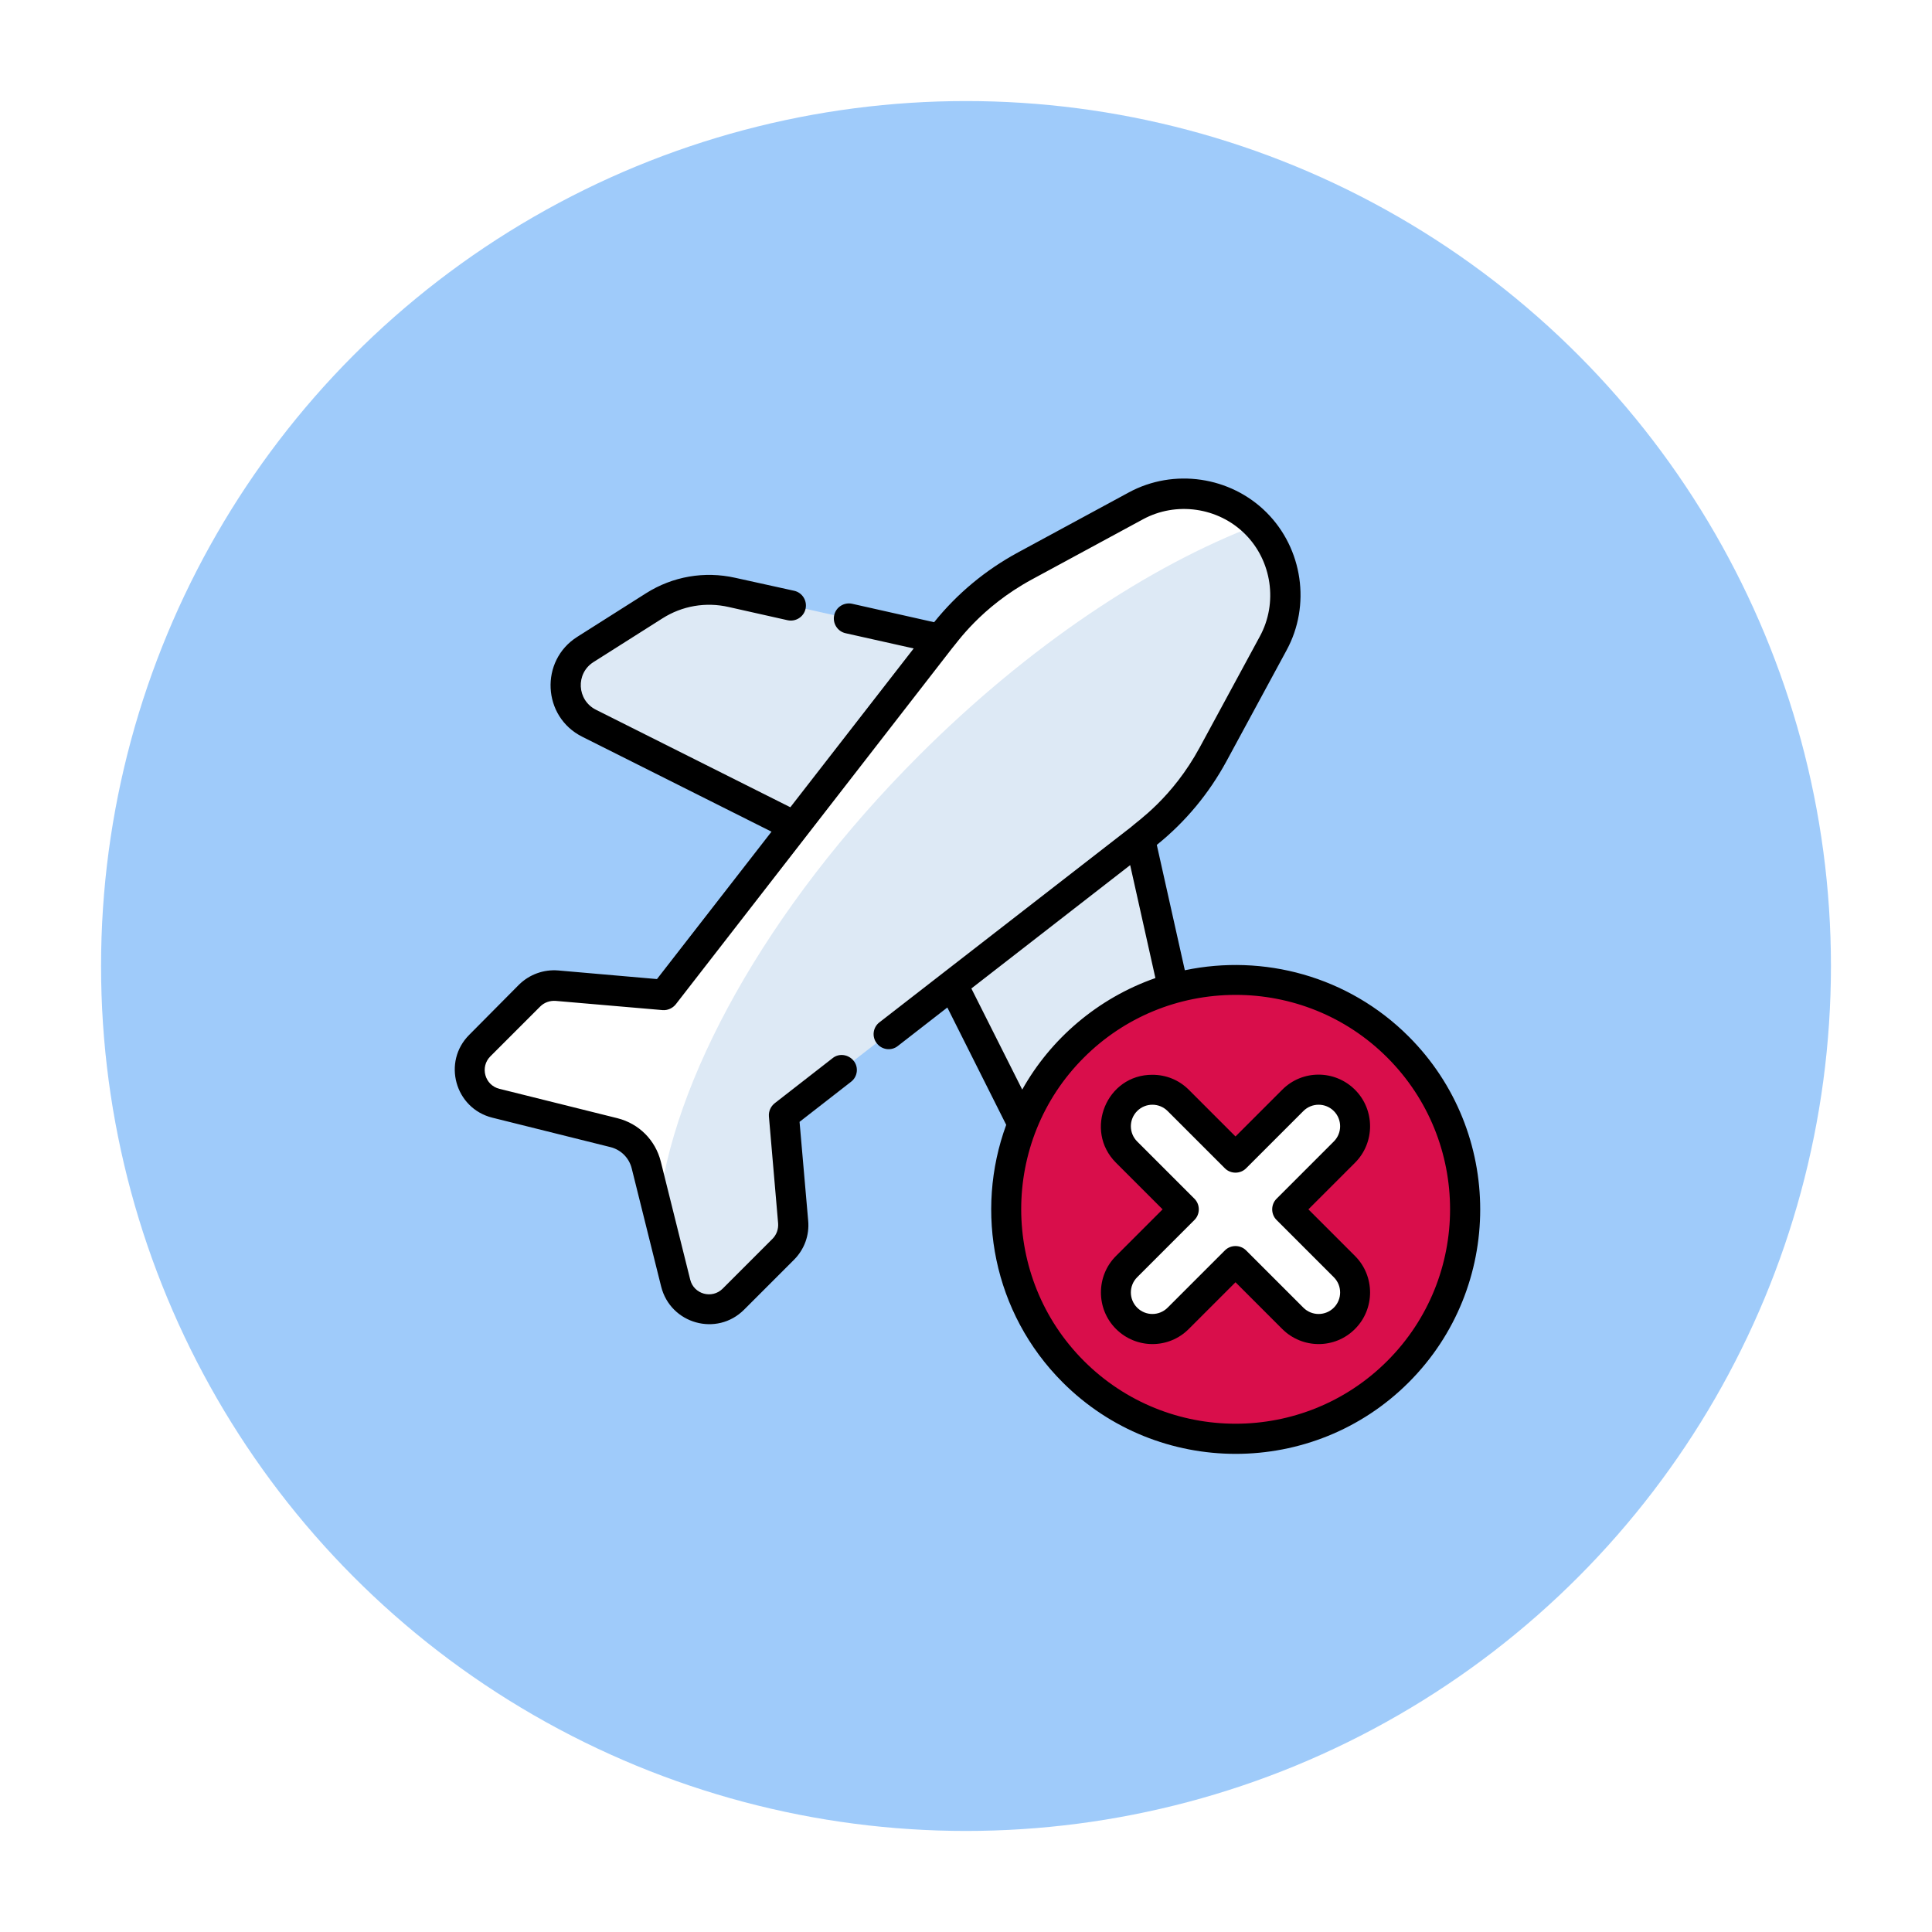 <?xml version="1.0" encoding="UTF-8"?> <svg xmlns="http://www.w3.org/2000/svg" width="650" height="650" viewBox="0 0 650 650" fill="none"><rect width="650" height="650" fill="white"></rect><circle cx="325" cy="325" r="291" fill="#4198F7" fill-opacity="0.5"></circle><path d="M246.227 199.299C237.266 197.278 227.901 198.895 220.086 203.813L196.91 218.5C187.545 224.429 188.219 238.308 198.123 243.294L277.825 283.245L316.833 215.064L246.227 199.299Z" fill="#DDE9F5"></path><path d="M399.098 352.234L383.265 281.561L315.084 320.569L355.103 400.271C360.089 410.175 373.968 410.916 379.896 401.484L394.584 378.308C399.502 370.56 401.119 361.195 399.098 352.234Z" fill="#DDE9F5"></path><path d="M383.265 281.561L315.084 320.569L329.636 349.539L388.318 303.996L383.265 281.561Z" fill="#DDE9F5"></path><path d="M422.408 176.056C411.763 165.344 395.324 162.986 382.052 170.195L344.727 190.406C333.678 196.402 323.977 204.689 316.431 214.728L223.322 334.718L187.412 331.619C183.976 331.35 180.608 332.562 178.25 334.988L161.407 351.696C155.074 358.029 158.038 368.944 166.796 371.099L206.546 381.003C211.869 382.351 216.046 386.528 217.393 391.85L227.297 431.6C229.453 440.358 240.367 443.323 246.7 436.99L263.476 420.214C265.902 417.789 267.114 414.42 266.845 411.051L263.746 375.074L383.736 281.966C393.775 274.353 402.061 264.718 408.058 253.669L428.269 216.345C435.478 203.14 433.053 186.701 422.408 176.056Z" fill="#DDE9F5"></path><path d="M415.67 484.083C458.311 484.083 492.879 449.515 492.879 406.874C492.879 364.233 458.311 329.665 415.67 329.665C373.029 329.665 338.461 364.233 338.461 406.874C338.461 449.515 373.029 484.083 415.67 484.083Z" fill="#D90E4B"></path><path d="M433.054 406.874L452.323 387.605C457.106 382.822 457.106 375.007 452.323 370.223C447.539 365.44 439.724 365.44 434.94 370.223L415.672 389.492L396.403 370.223C391.62 365.44 383.805 365.44 379.021 370.223C374.238 375.007 374.238 382.822 379.021 387.605L398.29 406.874L379.021 426.143C374.238 430.926 374.238 438.741 379.021 443.525C383.805 448.308 391.62 448.308 396.403 443.525L415.672 424.256L434.94 443.525C439.724 448.308 447.539 448.308 452.323 443.525C457.106 438.741 457.106 430.926 452.323 426.143L433.054 406.874Z" fill="white"></path><path d="M309.155 254.208C346.21 217.153 386.701 190.339 422.88 176.595C422.745 176.393 422.543 176.258 422.408 176.056C411.763 165.344 395.324 162.986 382.052 170.195L344.727 190.406C333.678 196.402 323.977 204.689 316.431 214.728L223.322 334.718L187.412 331.619C183.976 331.35 180.608 332.562 178.25 334.988L161.407 351.696C155.074 358.029 158.038 368.944 166.796 371.1L206.546 381.003C211.869 382.351 216.046 386.528 217.393 391.85L221.436 408.02C225.882 364.093 257.615 305.748 309.155 254.208Z" fill="white"></path><path d="M375.448 391.176L391.146 406.874L375.448 422.572C368.711 429.309 368.711 440.358 375.448 447.096C382.253 453.9 393.235 453.9 399.972 447.096L415.67 431.398L431.367 447.096C438.172 453.9 449.154 453.9 455.891 447.096C462.628 440.358 462.628 429.309 455.891 422.572L440.193 406.874L455.891 391.176C462.628 384.439 462.628 373.39 455.891 366.653C449.086 359.848 438.105 359.848 431.367 366.653L415.67 382.351L399.972 366.653C396.671 363.352 392.359 361.6 387.71 361.6C372.282 361.532 364.601 380.329 375.448 391.176ZM412.099 393.063C414.053 395.017 417.287 395.017 419.24 393.063L438.509 373.794C441.339 370.965 445.92 370.965 448.75 373.794C451.579 376.624 451.579 381.205 448.75 384.035L429.481 403.303C427.527 405.257 427.527 408.491 429.481 410.445L448.75 429.713C451.579 432.543 451.579 437.124 448.75 439.954C445.92 442.784 441.339 442.784 438.509 439.954L419.24 420.686C417.287 418.732 414.053 418.732 412.099 420.686L392.83 439.954C390.001 442.784 385.419 442.784 382.59 439.954C379.76 437.124 379.76 432.543 382.59 429.713L401.858 410.445C403.812 408.491 403.812 405.257 401.858 403.303L382.59 384.035C379.76 381.205 379.76 376.624 382.59 373.794C385.419 370.965 390.001 370.965 392.83 373.794L412.099 393.063Z" fill="black"></path><path d="M165.584 376.017L205.334 385.921C208.904 386.797 211.667 389.559 212.542 393.13L222.446 432.88C225.613 445.411 241.176 449.79 250.338 440.628L267.114 423.852C270.618 420.349 272.369 415.565 271.898 410.647L269.001 377.432L286.315 363.958C288.539 362.273 288.943 359.039 287.191 356.884C285.44 354.728 282.273 354.256 280.117 356.008L260.646 371.167C259.299 372.244 258.558 373.861 258.693 375.613L261.792 411.59C261.927 413.544 261.253 415.43 259.905 416.778L243.13 433.554C239.559 437.124 233.428 435.44 232.215 430.522L222.311 390.772C220.492 383.563 214.968 378.039 207.759 376.219L168.009 366.316C163.091 365.103 161.407 358.972 164.977 355.401L181.753 338.626C183.101 337.278 184.987 336.604 186.941 336.739L222.918 339.838C224.602 339.973 226.286 339.232 227.364 337.884C231.205 332.899 308.144 233.861 320.271 218.163C321.821 216.479 329.838 204.352 347.22 194.92L384.545 174.708C395.728 168.645 409.877 170.666 418.905 179.694C427.933 188.722 429.954 202.87 423.89 214.054L403.678 251.378C394.381 268.558 382.591 276.306 380.435 278.327C350.589 301.503 347.692 303.727 295.882 343.948C293.659 345.632 293.255 348.866 295.006 351.022C296.691 353.245 299.925 353.65 302.081 351.898L318.722 338.962L338.529 378.443C327.817 407.615 334.15 441.706 357.528 465.084C373.563 481.119 394.65 489.136 415.738 489.136C436.826 489.136 457.913 481.119 473.948 465.084C506.017 433.015 506.017 380.801 473.948 348.731C453.534 328.318 424.968 320.907 398.625 326.431L389.193 284.256C398.828 276.508 406.71 267.009 412.639 256.094L432.851 218.77C441.07 203.678 438.308 184.612 426.113 172.417C413.986 160.29 394.92 157.461 379.761 165.68L342.437 185.892C331.522 191.821 322.023 199.703 314.275 209.338L286.72 203.139C284.025 202.533 281.262 204.217 280.656 206.98C280.05 209.675 281.734 212.437 284.496 213.043L307.403 218.163L265.902 271.59L200.483 238.779C194.082 235.546 193.611 226.585 199.674 222.745L222.85 208.058C229.52 203.813 237.47 202.466 245.151 204.217L264.958 208.664C267.653 209.27 270.415 207.586 271.022 204.824C271.628 202.129 269.944 199.367 267.182 198.76L247.307 194.381C236.999 192.09 226.354 193.909 217.393 199.569L194.217 214.256C181.551 222.273 182.427 241.137 195.901 247.875L259.568 279.809L221.031 329.396L187.817 326.499C182.899 326.094 178.115 327.846 174.612 331.282L157.903 348.125C148.741 357.22 153.052 372.851 165.584 376.017ZM466.739 355.806C494.901 383.967 494.901 429.713 466.739 457.875C438.577 486.037 392.831 486.037 364.67 457.875C336.575 429.781 336.508 383.9 364.67 355.806C378.144 342.331 396.335 334.718 415.738 334.718C434.198 334.718 452.658 341.725 466.739 355.806ZM343.919 366.585L326.806 332.562L380.233 291.061L388.722 329.059C369.251 335.863 353.418 349.607 343.919 366.585Z" fill="black"></path></svg> 